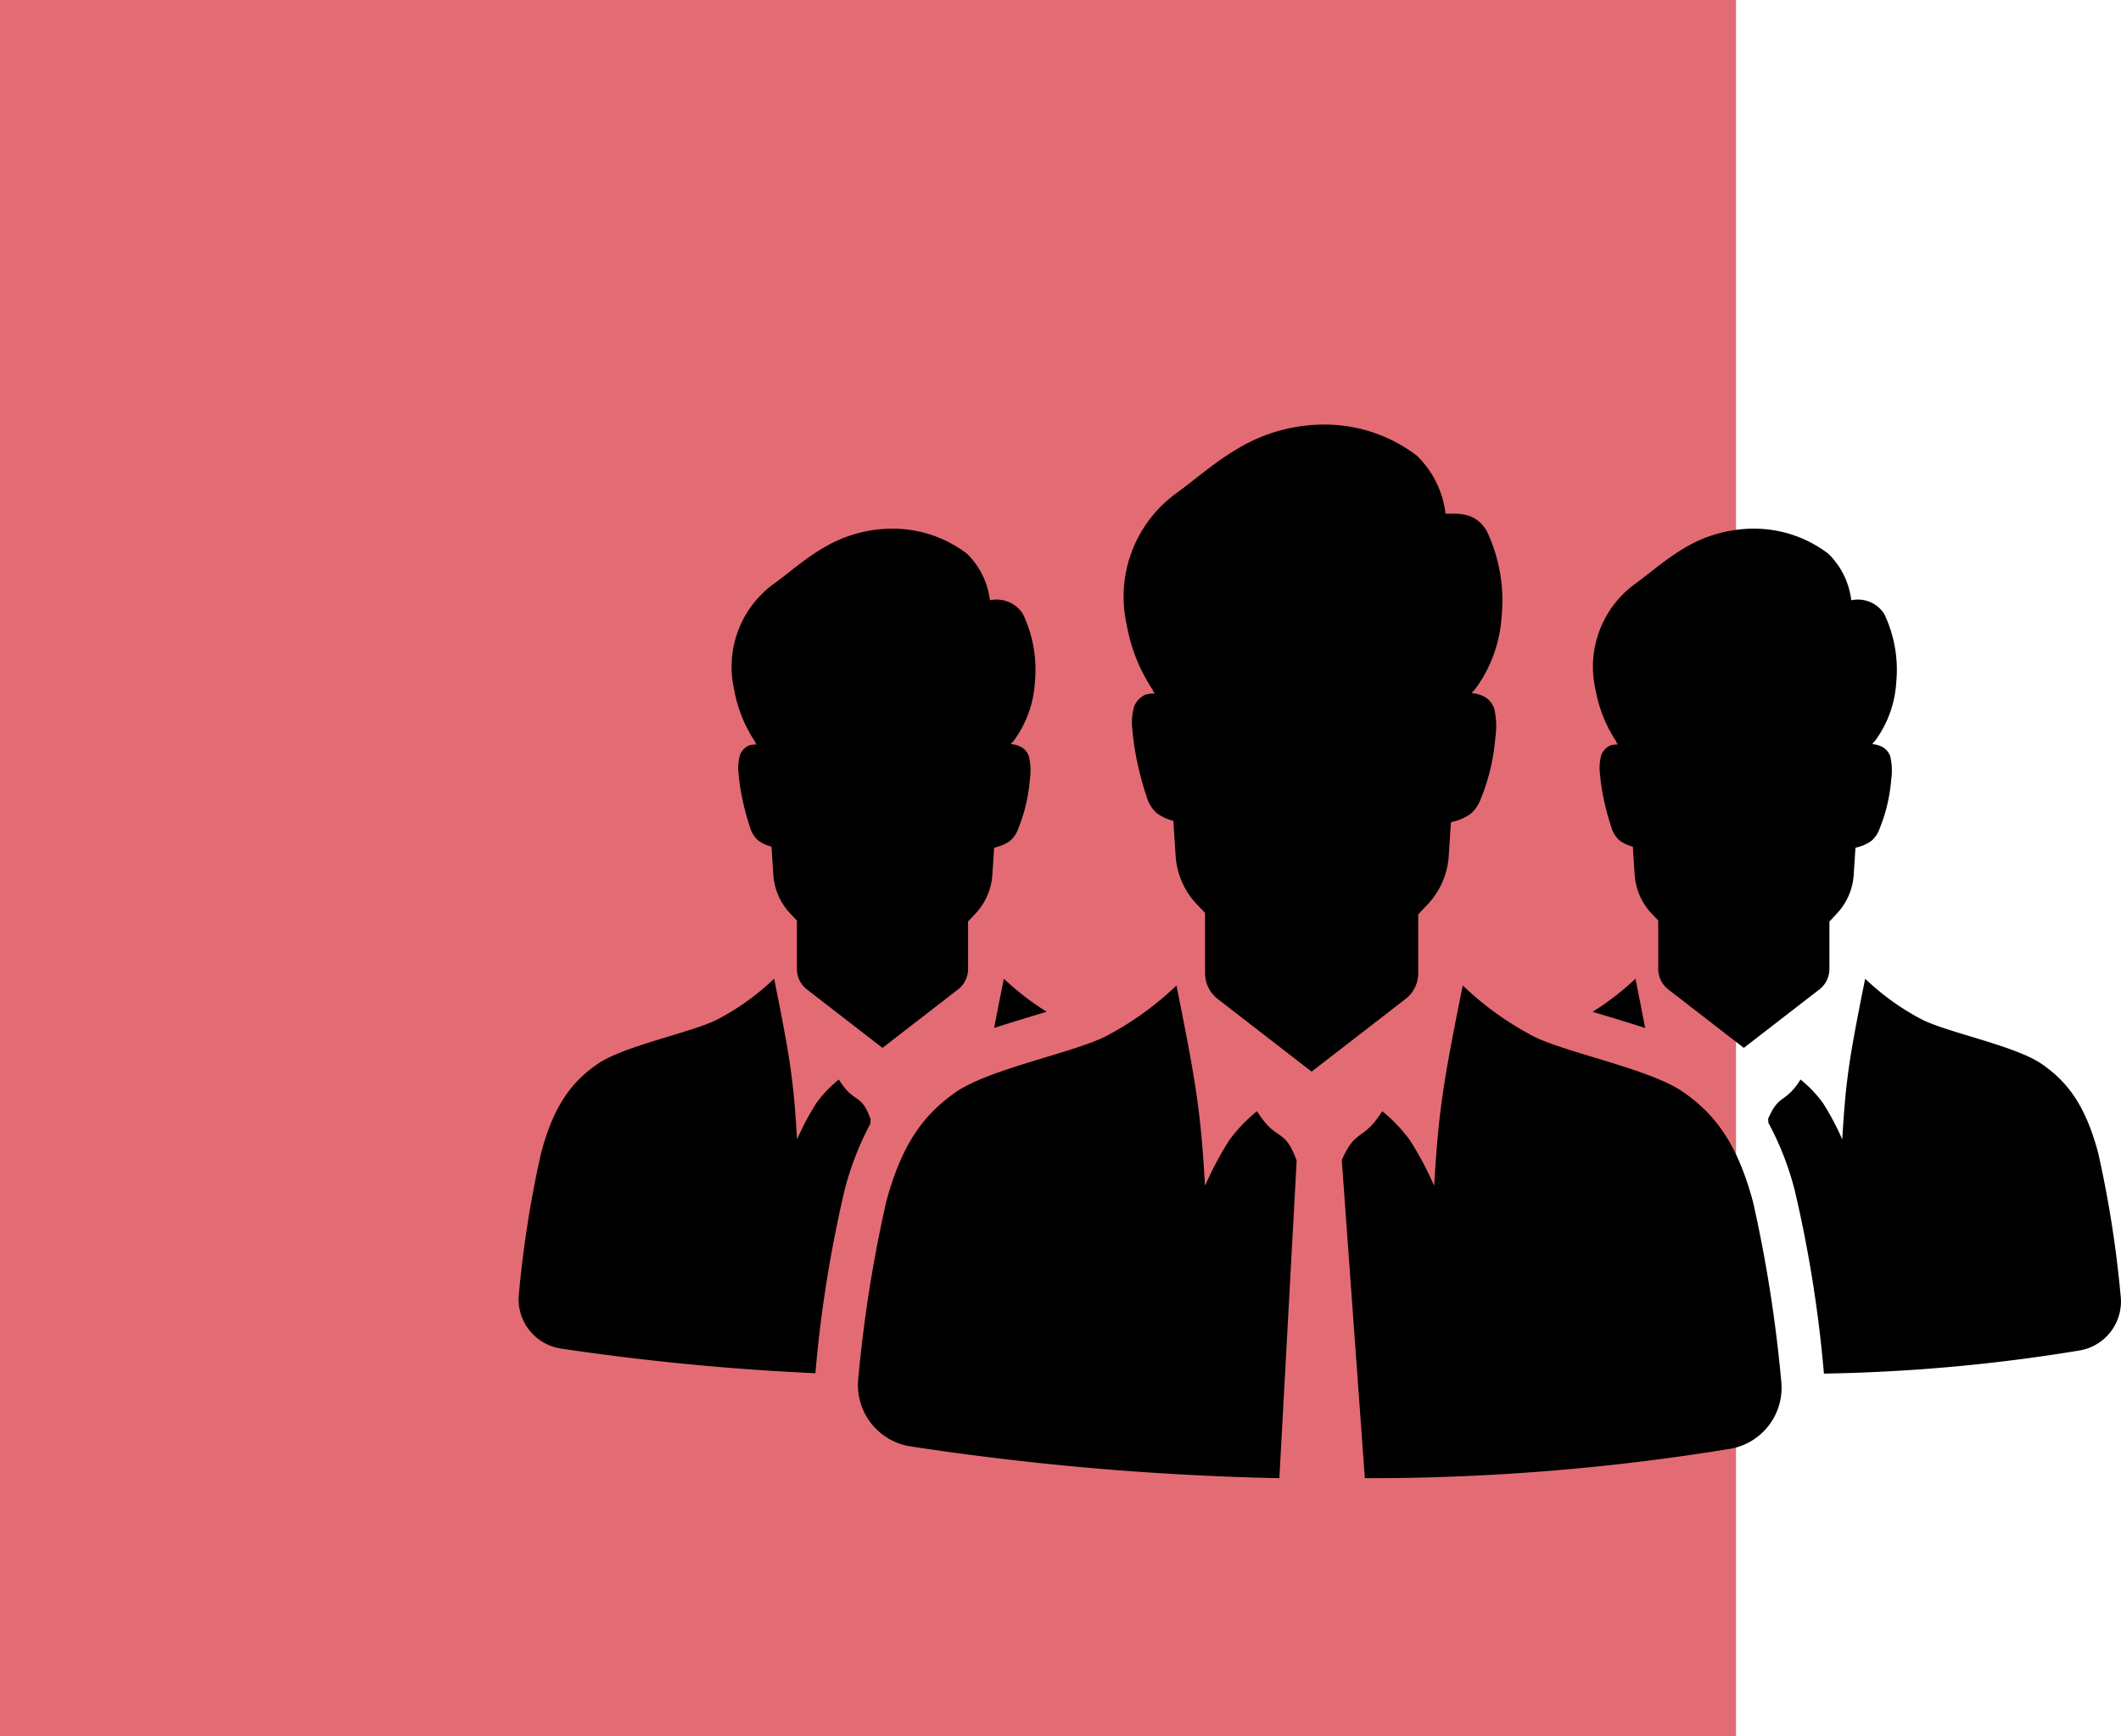 <svg xmlns="http://www.w3.org/2000/svg" width="142.944" height="117" viewBox="0 0 142.944 117"><g id="Group_67" data-name="Group 67" transform="translate(-686.549 -4495)"><rect id="Rectangle_155" data-name="Rectangle 155" width="117" height="117" transform="translate(686.549 4495)" fill="#e36c74"/><path id="noun-group-2738566" d="M180.625,317.418v3.945a2.174,2.174,0,0,1-.867,1.772l-6.316,4.885-6.314-4.885a2.175,2.175,0,0,1-.867-1.772v-4.036l-.5-.526a5.261,5.261,0,0,1-1.49-3.414l-.147-2.263-.032-.01a3.2,3.2,0,0,1-1.1-.525,2.347,2.347,0,0,1-.682-1.137,20.7,20.7,0,0,1-.624-2.314,16.5,16.5,0,0,1-.322-2.143,3.966,3.966,0,0,1,.11-1.564,1.443,1.443,0,0,1,.807-.828,2.442,2.442,0,0,1,.535-.062c.121-.032-.061-.1-.064-.162l-.005-.083c-.027-.032-.054-.066-.079-.1v0a11.549,11.549,0,0,1-1.693-4.317,8.614,8.614,0,0,1,3.437-8.9c1.078-.781,2.44-1.985,3.949-2.88a11.34,11.34,0,0,1,6.328-1.677,10.281,10.281,0,0,1,5.838,2.084,6.515,6.515,0,0,1,1.942,3.921c1.018-.025,2.035-.052,2.768,1.146a10.87,10.87,0,0,1,1.011,5.744,9.2,9.2,0,0,1-1.763,4.9c-.073.084-.143.162-.214.233l-.01.068a2.013,2.013,0,0,1,.577.127,1.44,1.44,0,0,1,.908.9,5.19,5.19,0,0,1,.083,1.925,14.618,14.618,0,0,1-.337,2.148,13.635,13.635,0,0,1-.624,1.956,2.476,2.476,0,0,1-.68,1.049,3.2,3.2,0,0,1-1.1.525c-.084.025-.171.051-.258.073l-.142,2.185a5.261,5.261,0,0,1-1.471,3.393l-.582.621Zm27.714.493v3.166a1.745,1.745,0,0,1-.7,1.423l-5.068,3.92-5.068-3.92a1.748,1.748,0,0,1-.7-1.423v-3.238l-.4-.422a4.23,4.23,0,0,1-1.195-2.739l-.118-1.816-.025-.008a2.591,2.591,0,0,1-.884-.42,1.885,1.885,0,0,1-.548-.914,16.581,16.581,0,0,1-.5-1.856,13.211,13.211,0,0,1-.258-1.718,3.207,3.207,0,0,1,.088-1.255,1.156,1.156,0,0,1,.648-.665,1.926,1.926,0,0,1,.428-.051c.1-.026-.049-.081-.052-.13l0-.068c-.022-.025-.042-.052-.064-.079a9.325,9.325,0,0,1-1.357-3.465,6.909,6.909,0,0,1,2.757-7.14c.866-.626,1.957-1.593,3.167-2.31a9.085,9.085,0,0,1,5.078-1.346,8.252,8.252,0,0,1,4.684,1.672,5.226,5.226,0,0,1,1.559,3.147,2.113,2.113,0,0,1,2.22.918,8.738,8.738,0,0,1,.812,4.608,7.375,7.375,0,0,1-1.416,3.93,2.335,2.335,0,0,1-.172.187l-.008.056a1.571,1.571,0,0,1,.462.1,1.147,1.147,0,0,1,.729.722,4.206,4.206,0,0,1,.068,1.544,11.732,11.732,0,0,1-.272,1.723,10.939,10.939,0,0,1-.5,1.569,1.973,1.973,0,0,1-.547.842,2.57,2.57,0,0,1-.886.422c-.068.02-.137.04-.206.058l-.115,1.753a4.22,4.22,0,0,1-1.179,2.724l-.468.5Zm-58.05,0v3.166a1.748,1.748,0,0,1-.7,1.423l-5.068,3.92-5.068-3.92a1.743,1.743,0,0,1-.7-1.423v-3.238l-.4-.422a4.23,4.23,0,0,1-1.195-2.739l-.118-1.816-.025-.008a2.6,2.6,0,0,1-.884-.42,1.885,1.885,0,0,1-.548-.914,16.322,16.322,0,0,1-.5-1.856,12.866,12.866,0,0,1-.26-1.718,3.207,3.207,0,0,1,.088-1.255,1.156,1.156,0,0,1,.648-.665,1.929,1.929,0,0,1,.43-.051c.1-.026-.049-.081-.054-.13l0-.068c-.022-.025-.042-.052-.062-.079a9.294,9.294,0,0,1-1.358-3.465,6.909,6.909,0,0,1,2.757-7.14c.866-.626,1.959-1.593,3.167-2.31a9.085,9.085,0,0,1,5.078-1.346,8.262,8.262,0,0,1,4.686,1.672,5.224,5.224,0,0,1,1.557,3.147,2.117,2.117,0,0,1,2.222.918,8.739,8.739,0,0,1,.81,4.608,7.375,7.375,0,0,1-1.416,3.93,2.335,2.335,0,0,1-.172.187l-.008.056a1.583,1.583,0,0,1,.464.1,1.15,1.15,0,0,1,.729.722,4.171,4.171,0,0,1,.066,1.544,11.5,11.5,0,0,1-.272,1.723,10.723,10.723,0,0,1-.5,1.569,1.973,1.973,0,0,1-.547.842,2.554,2.554,0,0,1-.886.422c-.066.02-.135.04-.206.058l-.115,1.753a4.22,4.22,0,0,1-1.179,2.724l-.468.5Zm-13.07,3.851c.422,2.1.842,4.2,1.1,6s.351,3.316.446,4.826a17.631,17.631,0,0,1,1.311-2.465,8.319,8.319,0,0,1,1.5-1.569c1.092,1.73,1.473.82,2.145,2.678l-.017.3a20.1,20.1,0,0,0-1.75,4.526A86.45,86.45,0,0,0,140,348.337v.007a167.781,167.781,0,0,1-17.144-1.661,3.356,3.356,0,0,1-2.837-3.7,73.548,73.548,0,0,1,1.5-9.507c.83-3.08,1.977-4.708,3.781-5.958s6.368-2.125,8.113-3.021a16.8,16.8,0,0,0,3.805-2.737Zm15.48,0c-.226,1.121-.45,2.242-.651,3.319.508-.169,1-.322,1.473-.468.687-.211,1.377-.415,2.064-.628a18.216,18.216,0,0,1-2.885-2.224Zm42.569,0c.225,1.121.45,2.242.649,3.321-.508-.169-1.006-.324-1.477-.469-.685-.211-1.375-.415-2.06-.626a18.4,18.4,0,0,0,2.887-2.226Zm15.48,0c-.422,2.1-.844,4.2-1.1,6s-.351,3.316-.444,4.826a17.816,17.816,0,0,0-1.311-2.465,8.375,8.375,0,0,0-1.5-1.569c-1.048,1.659-1.429.9-2.185,2.648l.018.268a19.921,19.921,0,0,1,1.784,4.585,86.182,86.182,0,0,1,1.959,12.315,117.346,117.346,0,0,0,17.262-1.564,3.35,3.35,0,0,0,2.735-3.68,74.806,74.806,0,0,0-1.519-9.65c-.832-3.08-1.979-4.708-3.781-5.958s-6.368-2.125-8.113-3.021a16.757,16.757,0,0,1-3.805-2.737Zm-46.415.454c.525,2.617,1.051,5.236,1.372,7.484s.437,4.134.555,6.016a22.041,22.041,0,0,1,1.633-3.074,10.444,10.444,0,0,1,1.868-1.954c1.362,2.155,1.836,1.021,2.673,3.336l-1.166,21.394a191.223,191.223,0,0,1-24.839-2.14,4.183,4.183,0,0,1-3.537-4.61,92.323,92.323,0,0,1,1.873-11.85c1.036-3.837,2.465-5.867,4.713-7.425s7.938-2.648,10.113-3.765a20.838,20.838,0,0,0,4.741-3.412Zm19.294,0c-.526,2.617-1.051,5.236-1.372,7.484s-.437,4.134-.555,6.016a22.041,22.041,0,0,0-1.633-3.074,10.443,10.443,0,0,0-1.868-1.954c-1.3,2.065-1.78,1.119-2.724,3.3l1.554,21.43a150.894,150.894,0,0,0,24.649-1.985,4.176,4.176,0,0,0,3.41-4.588,93.389,93.389,0,0,0-1.893-12.028c-1.036-3.837-2.467-5.867-4.713-7.425s-7.938-2.648-10.113-3.765a20.839,20.839,0,0,1-4.741-3.412Z" transform="translate(601.503 4239.194)"/></g></svg>